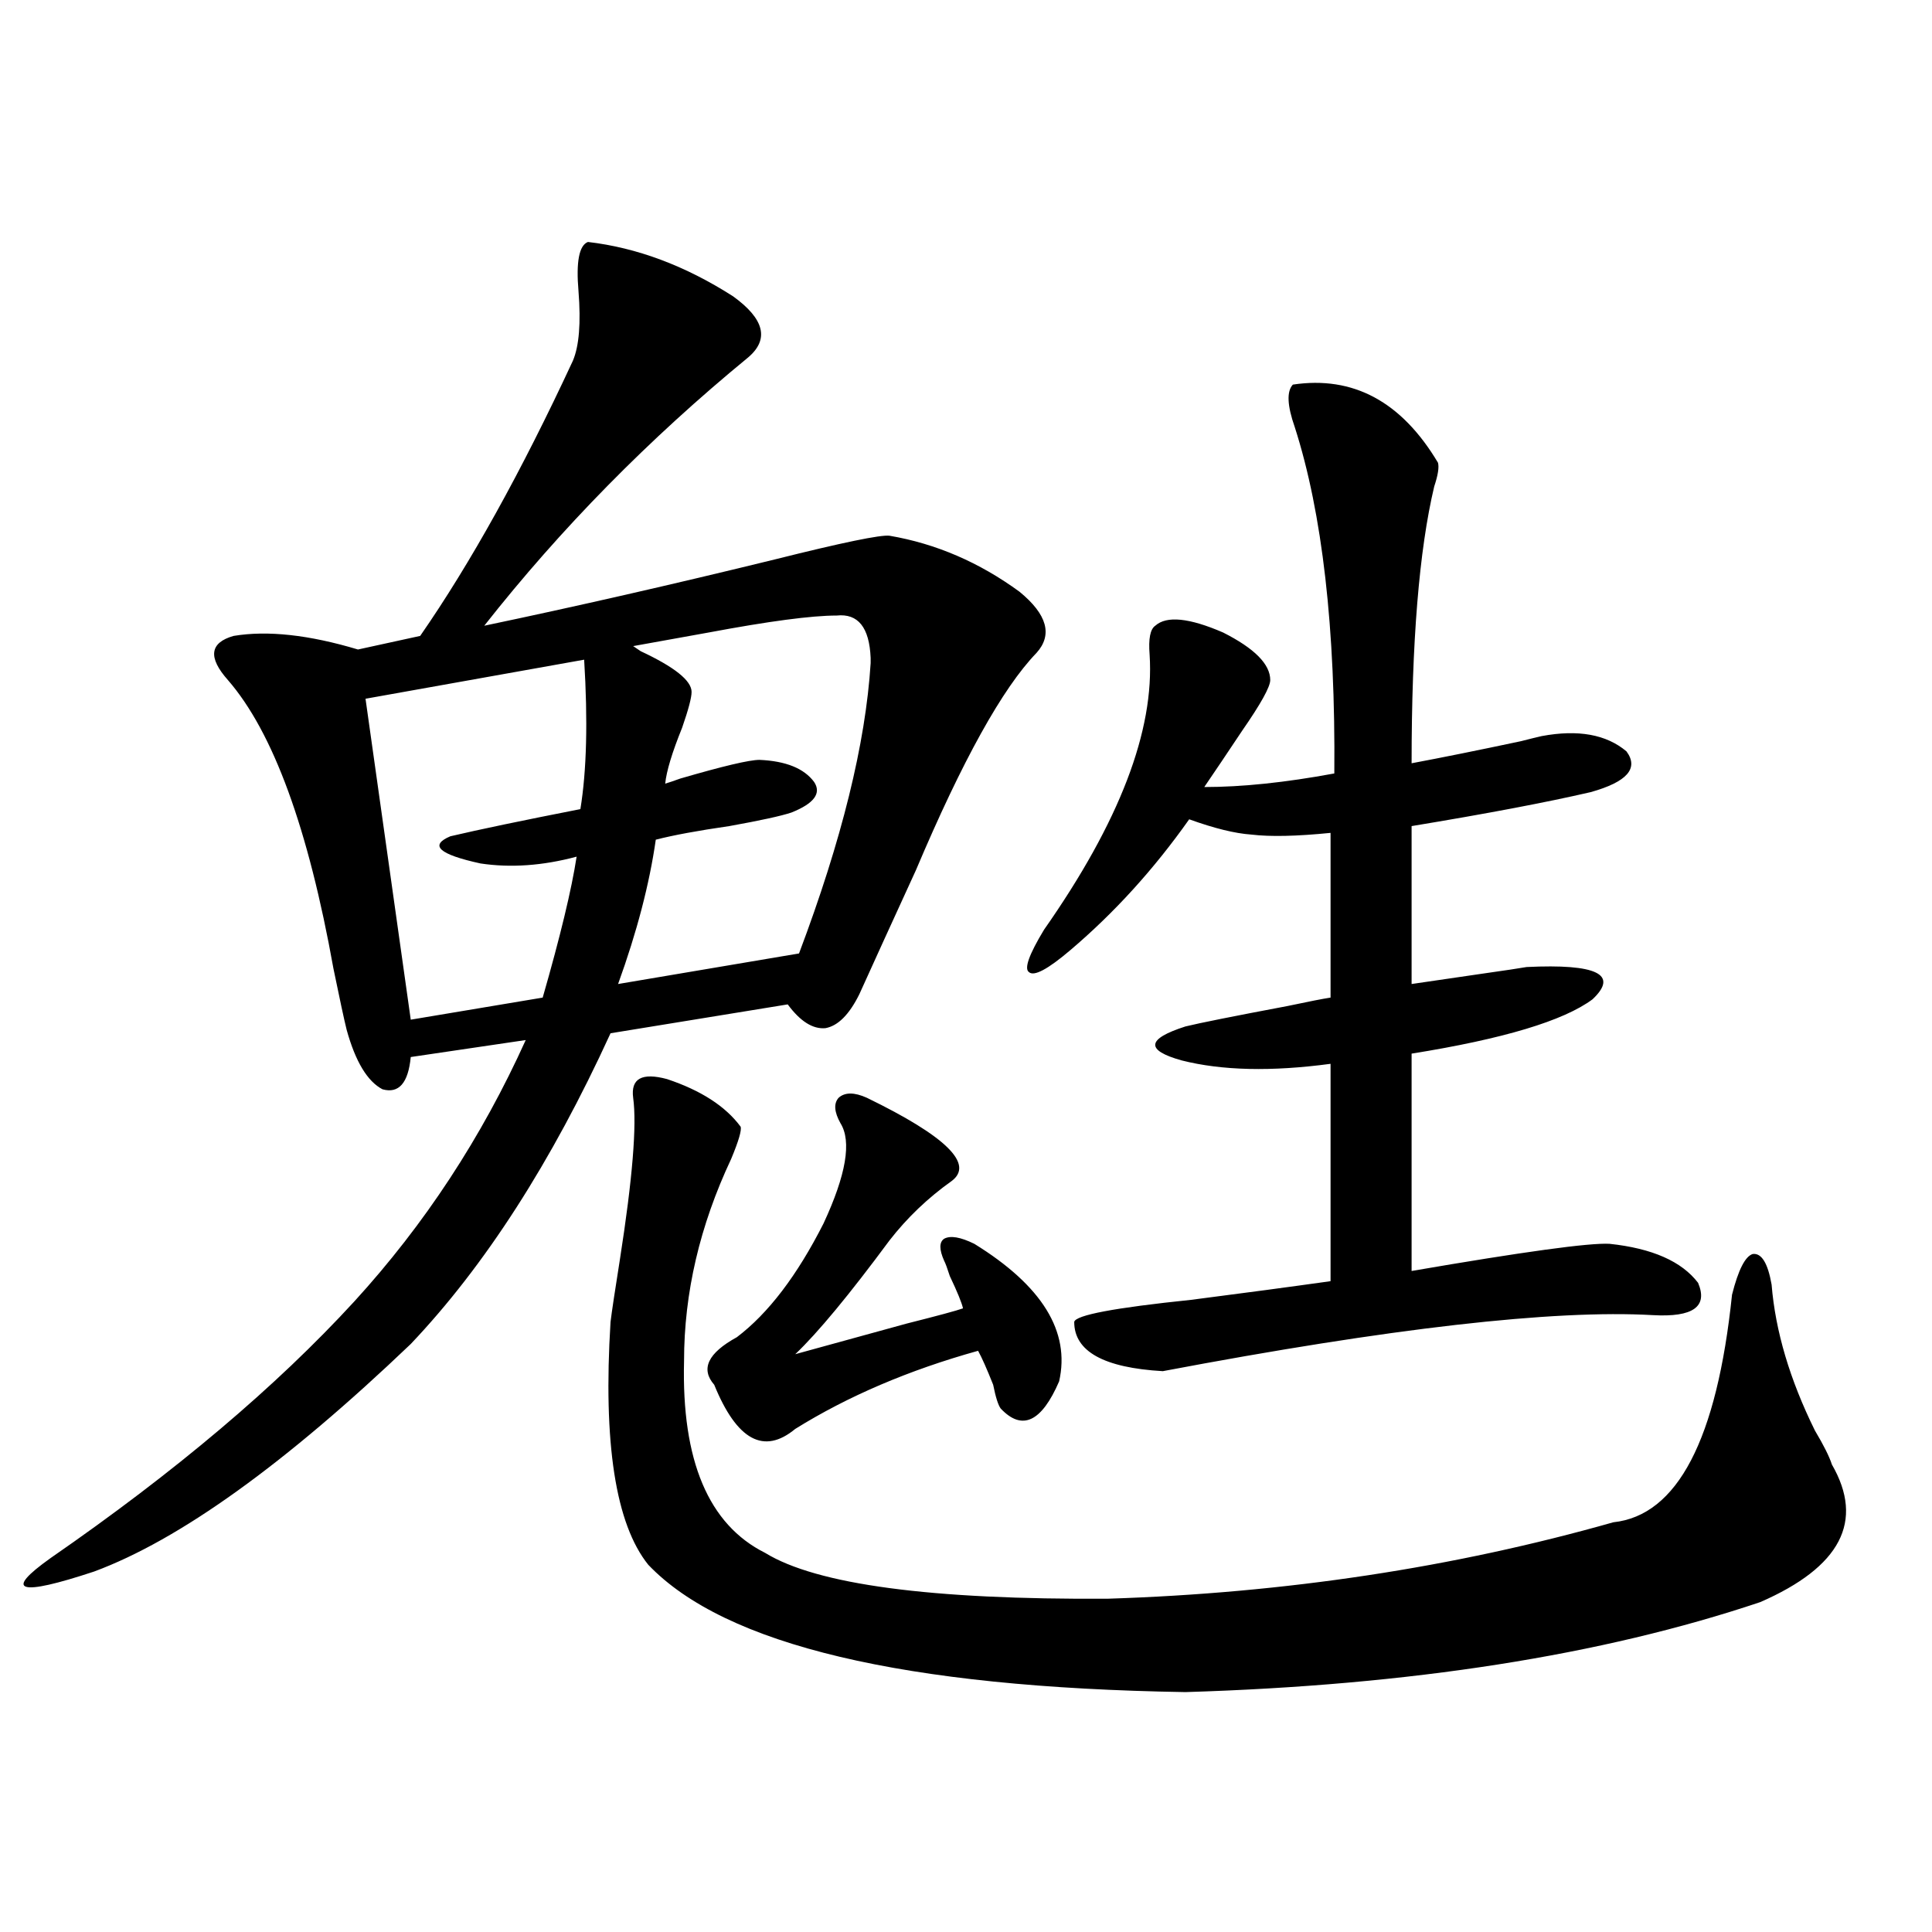 <?xml version="1.0" encoding="utf-8"?>
<!-- Generator: Adobe Illustrator 16.0.0, SVG Export Plug-In . SVG Version: 6.00 Build 0)  -->
<!DOCTYPE svg PUBLIC "-//W3C//DTD SVG 1.1//EN" "http://www.w3.org/Graphics/SVG/1.1/DTD/svg11.dtd">
<svg version="1.1" id="图层_1" xmlns="http://www.w3.org/2000/svg" xmlns:xlink="http://www.w3.org/1999/xlink" x="0px" y="0px"
	 width="1000px" height="1000px" viewBox="0 0 1000 1000" enable-background="new 0 0 1000 1000" xml:space="preserve">
<path d="M304.31,125.242c25.365,2.939,50.396,12.305,75.12,28.125c16.25,11.729,18.856,22.275,7.805,31.641
	c-51.386,42.188-96.918,88.481-136.582,138.867c47.469-9.956,97.559-21.382,150.24-34.277c35.121-8.789,54.953-12.881,59.511-12.305
	c24.055,4.106,46.493,13.774,67.315,29.004c14.299,11.729,17.226,22.275,8.78,31.641c-17.561,18.169-38.383,55.674-62.438,112.5
	c-12.362,26.958-22.118,48.34-29.268,64.16c-5.213,10.547-11.066,16.411-17.561,17.578c-6.509,0.591-13.018-3.516-19.512-12.305
	l-91.705,14.941c-30.578,66.797-65.044,120.41-103.412,160.84C147.561,757.767,92.928,797.029,48.706,813.426
	c-19.512,6.455-31.219,9.092-35.121,7.91c-3.902-1.167,0.32-6.152,12.683-14.941c64.389-44.521,116.735-88.77,157.069-132.715
	c36.417-39.839,66.005-84.951,88.778-135.352l-59.511,8.789c-1.311,13.486-6.188,19.048-14.634,16.699
	c-7.805-4.092-13.993-14.351-18.536-30.762c-1.311-5.273-3.582-15.82-6.829-31.641C159.588,428.768,141.387,378.958,117.973,352
	c-10.411-11.714-9.436-19.336,2.927-22.852c17.561-2.925,39.023-0.576,64.389,7.031l32.194-7.031
	c26.006-37.49,52.347-84.951,79.022-142.383c3.247-7.607,4.223-19.624,2.927-36.035C298.121,135.501,299.752,127,304.31,125.242z
	 M302.358,341.453L189.19,361.668l23.414,166.113l68.291-11.426c9.101-31.641,14.954-55.947,17.561-72.949
	c-17.561,4.697-34.146,5.864-49.755,3.516c-21.463-4.683-26.676-9.365-15.609-14.063c14.954-3.516,37.393-8.198,67.315-14.063
	C303.654,398.885,304.31,373.094,302.358,341.453z M327.724,568.211c-1.311-9.956,4.543-13.184,17.561-9.668
	c17.561,5.864,30.243,14.063,38.048,24.609c0.641,1.758-0.976,7.334-4.878,16.699c-16.265,34.58-24.39,69.434-24.39,104.59
	c-1.311,51.567,12.683,84.678,41.95,99.316c26.661,16.411,85.852,24.321,177.557,23.73c91.705-2.925,178.853-16.108,261.457-39.551
	c33.17-3.516,53.657-42.764,61.462-117.773c3.247-12.881,6.829-19.912,10.731-21.094c4.543-0.576,7.805,4.697,9.756,15.82
	c1.951,24.033,9.421,49.219,22.438,75.586c4.543,7.622,7.47,13.486,8.78,17.578c16.905,29.307,4.543,53.037-37.072,71.191
	c-81.949,27.535-181.139,43.066-297.554,46.582c-145.697-2.348-238.378-24.32-278.042-65.918
	c-16.92-21.094-23.414-62.979-19.512-125.684c0.641-5.273,2.271-16.108,4.878-32.52C327.389,610.11,329.675,582.273,327.724,568.211
	z M433.087,318.602c-13.018,0-35.121,2.939-66.34,8.789c-16.265,2.939-29.268,5.273-39.023,7.031l3.902,2.637
	c17.561,8.213,26.341,15.244,26.341,21.094c0,2.939-1.631,9.092-4.878,18.457c-5.213,12.896-8.14,22.563-8.78,29.004
	c1.951-0.576,4.543-1.455,7.805-2.637c22.104-6.44,35.762-9.668,40.975-9.668c13.658,0.591,23.079,4.395,28.292,11.426
	c3.902,5.864,0,11.138-11.707,15.82c-5.213,1.758-15.944,4.106-32.194,7.031c-16.265,2.349-28.947,4.697-38.048,7.031
	c-3.262,22.852-9.756,47.764-19.512,74.707l93.656-15.82c22.104-58.584,34.466-108.682,37.072-150.293c0-0.576,0-1.455,0-2.637
	C449.992,324.754,444.139,317.435,433.087,318.602z M448.696,568.211c40.975,19.927,55.608,34.277,43.901,43.066
	c-12.362,8.789-23.094,19.048-32.194,30.762c-20.822,28.125-37.072,47.764-48.779,58.887c8.445-2.334,27.637-7.607,57.56-15.82
	c16.25-4.092,26.006-6.729,29.268-7.91c-0.655-2.925-2.927-8.486-6.829-16.699c-1.311-4.092-2.286-6.729-2.927-7.91
	c-2.606-5.85-2.606-9.668,0-11.426c3.247-1.758,8.445-0.879,15.609,2.637c35.121,21.685,49.755,45.415,43.901,71.191
	c-9.115,21.094-19.191,25.791-30.243,14.063c-1.311-1.758-2.606-5.85-3.902-12.305c-3.262-8.198-5.854-14.063-7.805-17.578
	c-35.776,9.971-67.315,23.442-94.632,40.43c-16.265,13.486-30.243,5.864-41.95-22.852c-7.164-8.198-3.262-16.396,11.707-24.609
	c16.25-12.305,31.219-31.929,44.877-58.887c11.707-25.186,14.634-42.476,8.78-51.855c-3.262-5.85-3.582-10.244-0.976-13.184
	C437.31,565.286,442.188,565.286,448.696,568.211z M669.179,199.07c31.219-4.683,56.249,8.789,75.12,40.43
	c0.641,2.349,0,6.455-1.951,12.305c-7.805,32.822-11.707,80.571-11.707,143.262c15.609-2.925,34.466-6.729,56.584-11.426
	c4.543-1.167,8.125-2.046,10.731-2.637c18.856-3.516,33.49-0.879,43.901,7.91c6.494,8.789,0.32,15.82-18.536,21.094
	c-22.773,5.273-53.657,11.138-92.681,17.578v81.738c7.805-1.167,19.832-2.925,36.097-5.273c12.348-1.758,20.152-2.925,23.414-3.516
	c36.417-1.758,47.804,3.818,34.146,16.699c-14.969,11.138-46.188,20.518-93.656,28.125v112.5
	c57.88-9.956,92.025-14.639,102.437-14.063c22.104,2.349,37.393,9.092,45.853,20.215c5.198,12.305-2.606,17.881-23.414,16.699
	c-51.386-2.925-135.941,6.743-253.652,29.004c-30.578-1.758-45.853-10.244-45.853-25.488c0.641-3.516,20.808-7.319,60.486-11.426
	c27.316-3.516,51.371-6.729,72.193-9.668v-112.5c-30.578,4.106-56.264,3.516-77.071-1.758c-18.871-5.273-18.216-11.123,1.951-17.578
	c7.149-1.758,24.71-5.273,52.682-10.547c11.052-2.334,18.536-3.804,22.438-4.395v-85.254c-17.561,1.758-31.219,2.061-40.975,0.879
	c-8.46-0.576-19.191-3.213-32.194-7.91c-18.216,25.791-38.703,48.34-61.462,67.676c-11.707,9.971-18.871,13.774-21.463,11.426
	c-2.606-1.758,0-9.077,7.805-21.973c39.023-55.659,57.225-103.12,54.633-142.383c-0.655-8.198,0.32-13.184,2.927-14.941
	c5.854-5.273,17.561-4.092,35.121,3.516c16.25,8.213,24.39,16.411,24.39,24.609c0,3.516-4.878,12.305-14.634,26.367
	c-7.805,11.729-14.313,21.396-19.512,29.004c19.512,0,41.95-2.334,67.315-7.031c0.641-74.995-6.188-134.761-20.487-179.297
	C666.252,209.92,665.917,202.586,669.179,199.07z"/>
</svg>
